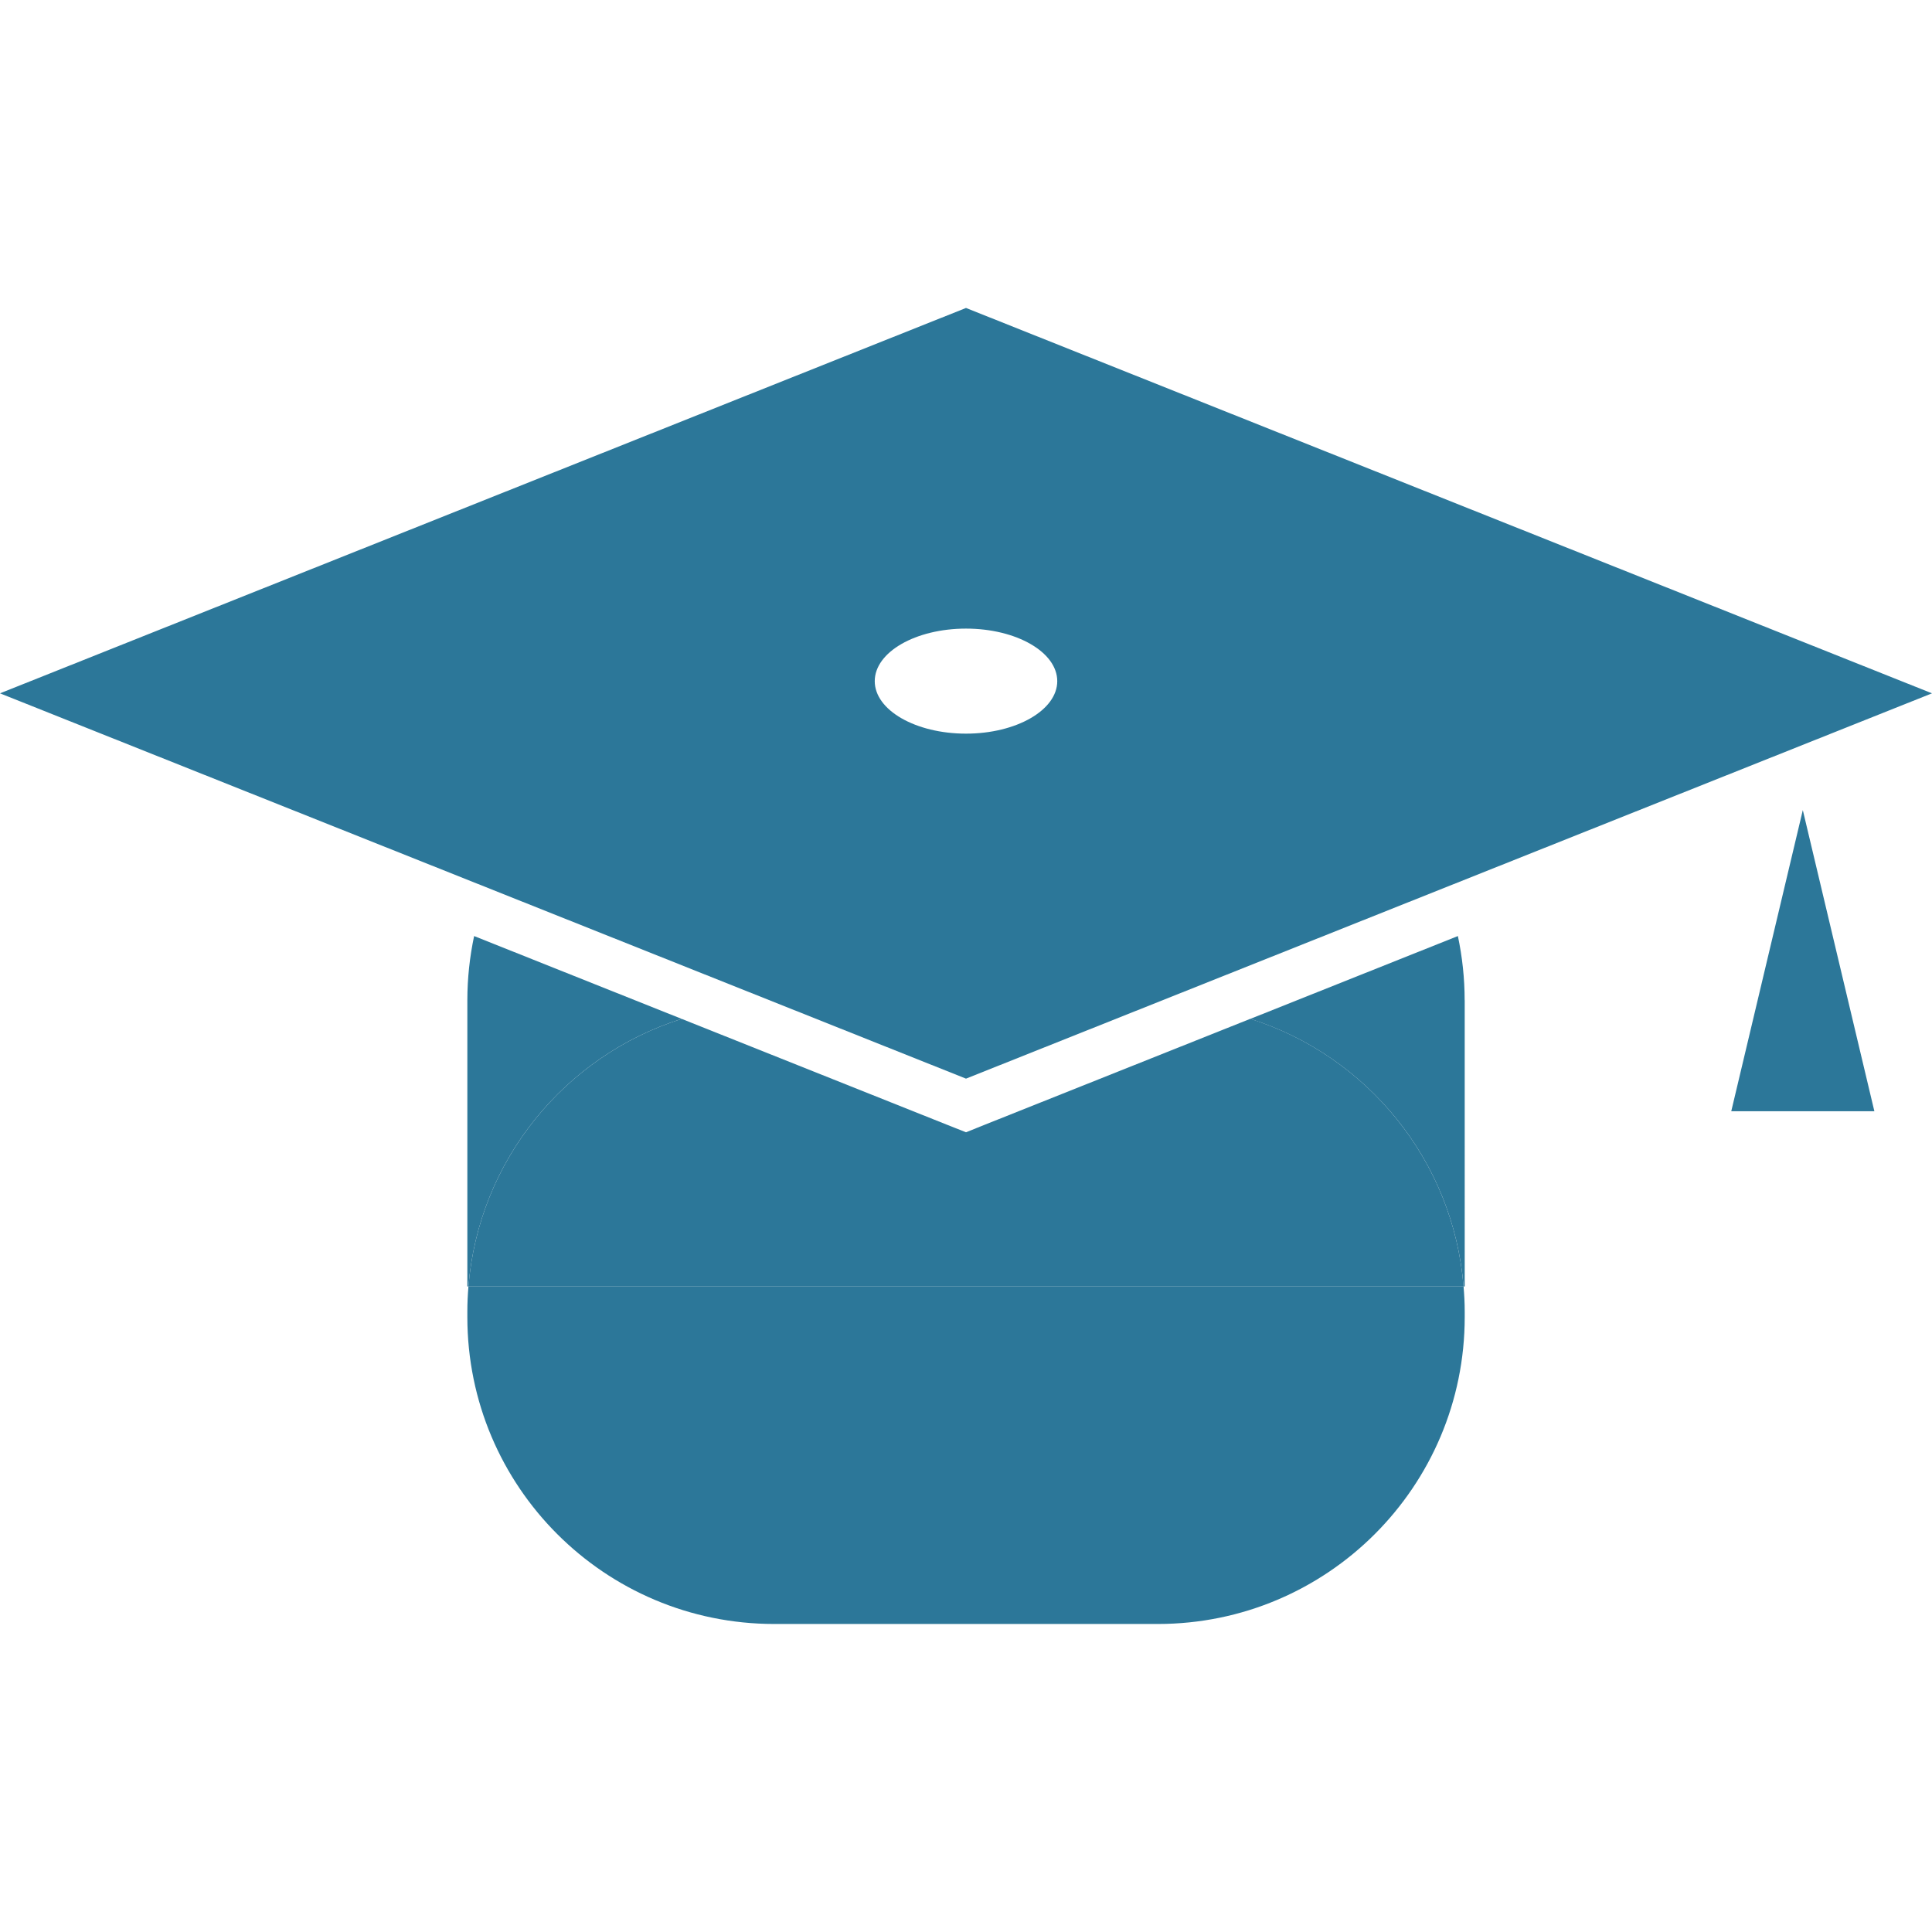 <?xml version="1.0" encoding="utf-8"?>
<!-- Generator: Adobe Illustrator 15.1.0, SVG Export Plug-In . SVG Version: 6.00 Build 0)  -->
<!DOCTYPE svg PUBLIC "-//W3C//DTD SVG 1.1//EN" "http://www.w3.org/Graphics/SVG/1.1/DTD/svg11.dtd">
<svg version="1.1" id="Ebene_1" xmlns="http://www.w3.org/2000/svg" xmlns:xlink="http://www.w3.org/1999/xlink" x="0px" y="0px"
	 width="30px" height="30px" viewBox="0 0 30 30" enable-background="new 0 0 30 30" xml:space="preserve">
<path fill="#2c7799" d="M15,4.782L0,10.766l15,5.983l15-5.983L15,4.782z M15,11.392c-0.783,0-1.417-0.365-1.417-0.815
	c0-0.451,0.634-0.816,1.417-0.816c0.782,0,1.417,0.365,1.417,0.816C16.417,11.026,15.782,11.392,15,11.392z"/>
<polygon fill="#2c7799" points="26.883,17.255 27.994,12.579 29.105,17.255 "/>
<g>
	<g>
		<path fill="#2c7799" d="M10.585,15.821l-3.223-1.286c-0.068,0.322-0.105,0.655-0.105,0.997v4.444h0.017
			C7.433,18.017,8.774,16.393,10.585,15.821z"/>
	</g>
	<g>
		<path fill="#2c7799" d="M22.743,15.532c0-0.342-0.037-0.675-0.105-0.997l-3.223,1.286c1.81,0.572,3.152,2.196,3.311,4.155h0.018
			V15.532z"/>
	</g>
	<path fill="#2c7799" d="M7.257,20.365v0.086c0,2.632,2.133,4.766,4.766,4.766h5.955c2.632,0,4.766-2.134,4.766-4.766v-0.086
		c0-0.132-0.007-0.261-0.018-0.39H7.274C7.263,20.104,7.257,20.233,7.257,20.365z"/>
	<path fill="#2c7799" d="M19.415,15.82l-4.129,1.647L15,17.582l-0.287-0.114l-4.128-1.647c-1.811,0.572-3.152,2.196-3.311,4.155
		h15.452C22.567,18.017,21.225,16.393,19.415,15.82z"/>
</g>
</svg>
